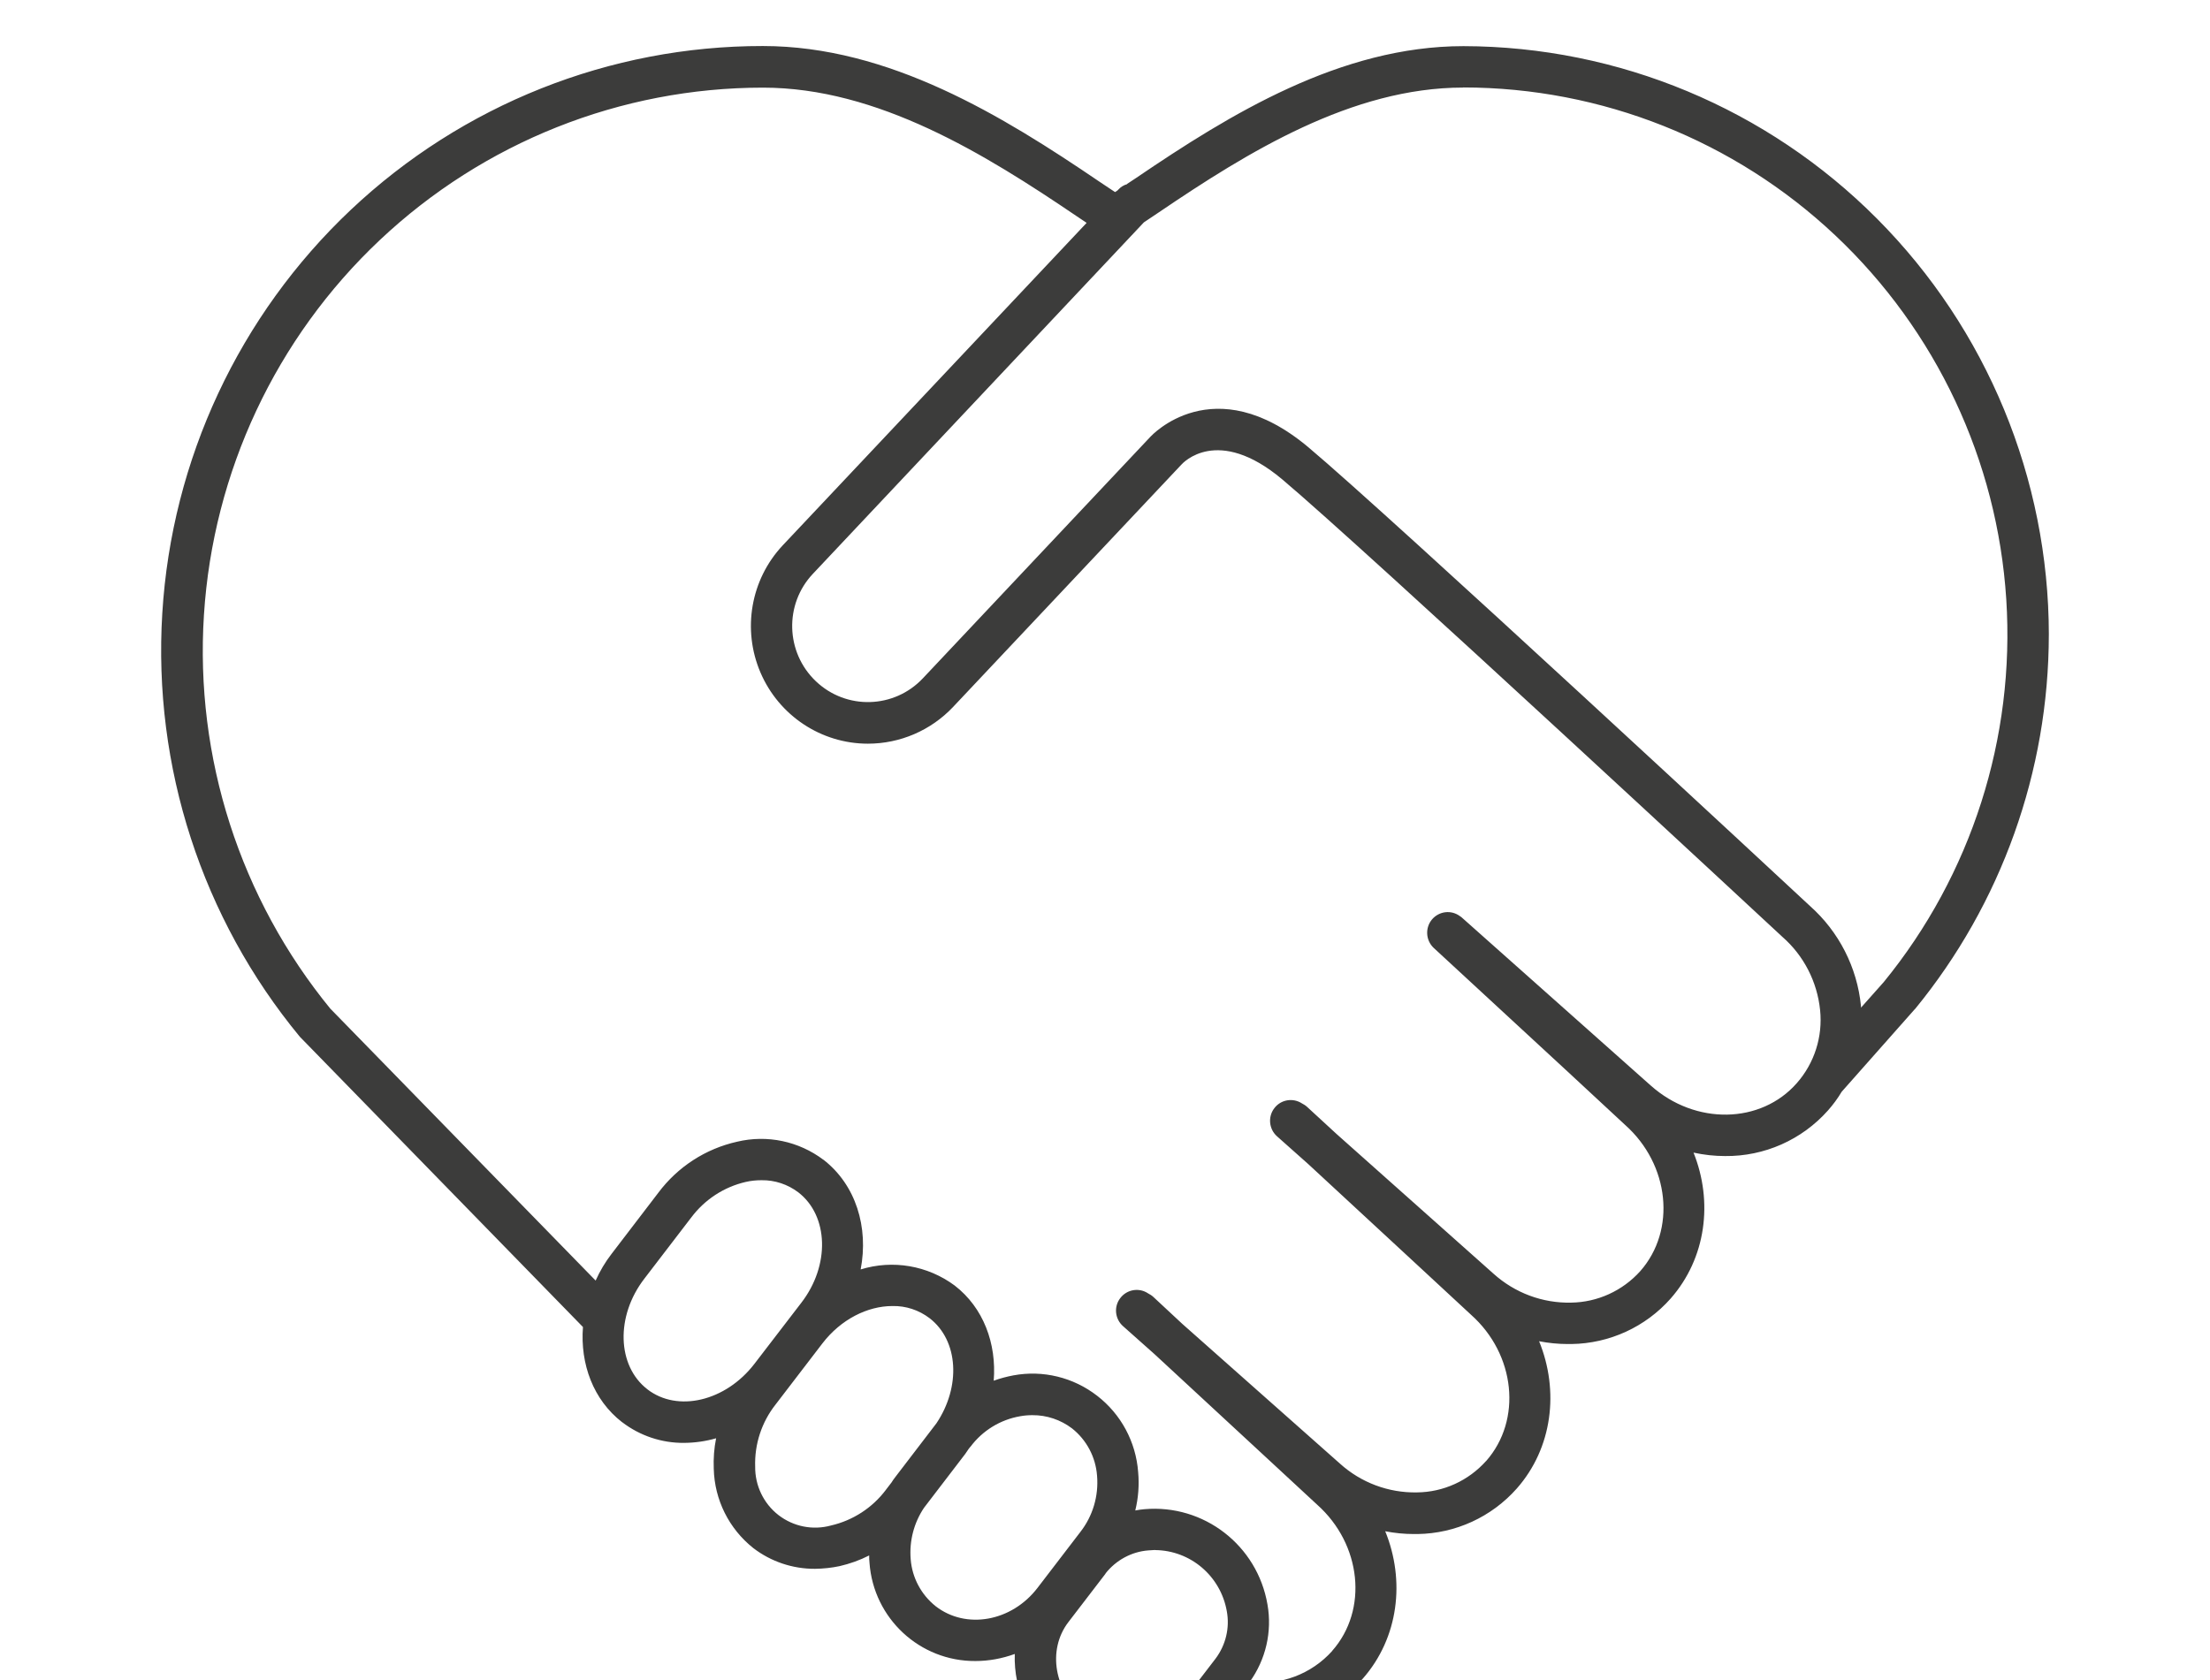 <?xml version="1.0" encoding="utf-8" ?>
<!DOCTYPE svg PUBLIC "-//W3C//DTD SVG 1.1//EN" "http://www.w3.org/Graphics/SVG/1.1/DTD/svg11.dtd">
<svg xmlns="http://www.w3.org/2000/svg" xmlns:xlink="http://www.w3.org/1999/xlink" width="96px" height="73px" viewBox="0 0 96 73" version="1.1"><title>icons/Antrag/Betreeung</title><g id="icons/Antrag/Betreeung" stroke="none" stroke-width="1" fill="none" fill-rule="evenodd"><path d="M89,27.573 C88.991,20.795 86.309,14.301 81.542,9.508 C76.775,4.715 70.311,2.019 63.57,2.005 C58.234,2.005 53.43,4.961 49.352,7.732 L48.959,7.992 L48.959,8.002 C48.815,8.043 48.686,8.122 48.584,8.234 L48.538,8.28 L48.436,8.346 L47.752,7.89 C43.558,5.04 38.62,2 33.141,2 L33.136,2 C26.488,1.995 20.084,4.543 15.234,9.122 C10.388,13.701 7.457,19.968 7.05,26.644 C6.639,33.319 8.775,39.902 13.024,45.048 L25.323,57.661 C25.198,59.269 25.772,60.827 27.025,61.798 L27.029,61.798 C27.801,62.389 28.749,62.705 29.72,62.695 C30.187,62.691 30.654,62.626 31.107,62.495 C31.019,62.932 30.987,63.374 31.005,63.82 C31.038,65.169 31.667,66.428 32.721,67.265 C33.488,67.855 34.436,68.172 35.402,68.167 L35.407,68.167 C35.763,68.162 36.119,68.125 36.47,68.051 C36.914,67.948 37.349,67.795 37.756,67.586 C37.756,67.693 37.756,67.8 37.77,67.902 L37.77,67.907 C37.945,70.324 39.957,72.188 42.37,72.174 C42.953,72.174 43.531,72.067 44.081,71.867 C44.025,73.467 44.747,74.991 46.013,75.954 C46.878,76.628 47.942,76.995 49.037,77 C50.424,77.014 51.747,76.377 52.602,75.275 L53.055,74.689 L53.055,74.685 C53.605,74.838 54.174,74.917 54.752,74.917 C56.449,74.936 58.072,74.215 59.2,72.937 C60.758,71.165 61.049,68.678 60.171,66.531 L60.171,66.535 C60.582,66.614 60.999,66.656 61.415,66.656 L61.581,66.656 L61.577,66.656 C63.227,66.633 64.79,65.917 65.886,64.68 C67.444,62.914 67.735,60.427 66.857,58.279 C67.268,58.358 67.684,58.4 68.1,58.4 L68.267,58.4 L68.262,58.4 C69.913,58.377 71.476,57.661 72.571,56.424 C74.116,54.667 74.421,52.212 73.565,50.083 C74.019,50.181 74.476,50.232 74.934,50.232 C76.64,50.25 78.268,49.53 79.405,48.251 C79.627,48 79.83,47.726 80.001,47.438 L83.182,43.844 L83.187,43.844 C86.941,39.261 88.994,33.51 88.999,27.574 L89,27.573 Z M28.121,60.366 C26.803,59.348 26.733,57.191 27.991,55.559 L30.021,52.909 L30.025,52.905 C30.608,52.124 31.449,51.575 32.393,51.357 C32.619,51.305 32.846,51.282 33.077,51.282 C33.655,51.273 34.214,51.459 34.677,51.808 C35.995,52.826 36.064,54.983 34.806,56.61 L32.772,59.26 C31.523,60.887 29.434,61.384 28.12,60.366 L28.121,60.366 Z M36.101,66.289 L36.101,66.284 C35.31,66.502 34.469,66.335 33.817,65.833 C33.17,65.331 32.795,64.55 32.804,63.727 C32.772,62.751 33.086,61.793 33.692,61.026 L35.722,58.376 C36.531,57.321 37.691,56.749 38.764,56.749 C39.351,56.735 39.92,56.926 40.382,57.279 C41.64,58.251 41.746,60.25 40.678,61.844 L38.875,64.201 C38.82,64.271 38.773,64.341 38.727,64.415 L38.477,64.741 L38.482,64.736 C37.895,65.517 37.049,66.065 36.101,66.284 L36.101,66.289 Z M40.651,69.803 L40.651,69.798 C40.017,69.296 39.62,68.552 39.559,67.748 C39.495,66.958 39.698,66.172 40.137,65.517 L41.927,63.178 C41.982,63.104 42.028,63.03 42.079,62.955 L42.153,62.862 L42.153,62.867 C42.68,62.16 43.453,61.686 44.317,61.537 C44.493,61.505 44.668,61.491 44.844,61.491 C45.468,61.486 46.074,61.691 46.569,62.067 C47.202,62.569 47.595,63.313 47.655,64.122 C47.729,65.001 47.47,65.875 46.929,66.567 L45.066,68.999 C43.943,70.463 41.964,70.816 40.646,69.794 L40.651,69.803 Z M51.188,74.191 C50.263,75.405 48.432,75.558 47.114,74.54 C45.801,73.522 45.478,71.704 46.407,70.486 L48.025,68.376 L48.021,68.371 C48.478,67.79 49.153,67.423 49.884,67.367 C49.981,67.367 50.078,67.349 50.171,67.349 L50.175,67.353 C51.715,67.367 53.023,68.483 53.291,70.008 C53.426,70.733 53.245,71.481 52.801,72.072 L52.02,73.09 L51.188,74.182 L51.188,74.191 Z M71.712,47.173 L63.491,39.86 C63.473,39.842 63.445,39.828 63.427,39.814 C63.047,39.526 62.516,39.586 62.206,39.949 C61.901,40.311 61.929,40.851 62.271,41.181 C66.751,45.314 70.57,48.851 70.593,48.879 C72.526,50.599 72.822,53.454 71.25,55.234 C70.482,56.089 69.391,56.587 68.244,56.601 C67.005,56.629 65.803,56.178 64.878,55.346 L58.059,49.274 L56.787,48.103 C56.718,48.038 56.639,47.986 56.556,47.945 C56.163,47.689 55.636,47.777 55.354,48.154 C55.067,48.53 55.123,49.065 55.474,49.376 L56.833,50.585 C60.749,54.202 63.88,57.112 63.898,57.126 C65.831,58.846 66.127,61.7 64.555,63.485 L64.555,63.481 C63.787,64.341 62.696,64.838 61.549,64.847 C60.319,64.871 59.122,64.424 58.207,63.597 L51.354,57.521 L50.106,56.359 C50.037,56.294 49.958,56.243 49.875,56.201 C49.482,55.936 48.95,56.024 48.663,56.405 C48.372,56.782 48.432,57.321 48.793,57.632 L50.152,58.841 C54.068,62.458 57.198,65.368 57.212,65.377 C59.145,67.097 59.441,69.952 57.869,71.732 L57.869,71.737 C56.963,72.746 55.626,73.248 54.286,73.08 C54.984,72.113 55.266,70.9 55.058,69.719 C54.619,67.148 52.293,65.349 49.708,65.577 C49.574,65.586 49.445,65.61 49.311,65.633 L49.315,65.633 C49.449,65.084 49.491,64.522 49.44,63.964 C49.343,62.653 48.696,61.449 47.66,60.649 C46.624,59.845 45.302,59.524 44.021,59.762 C43.73,59.817 43.443,59.892 43.166,59.994 C43.295,58.381 42.722,56.823 41.469,55.857 C40.295,54.987 38.778,54.727 37.386,55.159 C37.738,53.332 37.183,51.487 35.768,50.39 L35.768,50.394 C34.696,49.585 33.322,49.297 32.018,49.609 C30.65,49.915 29.438,50.701 28.597,51.826 L26.567,54.481 C26.29,54.839 26.059,55.229 25.874,55.643 L14.37,43.849 L14.366,43.849 C10.431,39.047 8.461,32.924 8.859,26.718 C9.256,20.507 11.984,14.687 16.497,10.432 C21.01,6.178 26.96,3.808 33.146,3.808 C38.121,3.808 42.782,6.69 46.758,9.386 L47.202,9.684 L34.002,23.695 C32.61,25.178 32.231,27.353 33.036,29.227 C33.84,31.1 35.676,32.314 37.701,32.314 C39.102,32.314 40.438,31.737 41.4,30.719 L51.313,20.194 C51.377,20.12 52.885,18.47 55.696,20.827 C59.145,23.723 77.232,40.528 77.426,40.709 C78.356,41.523 78.938,42.662 79.063,43.889 C79.183,45.042 78.818,46.19 78.055,47.06 C76.492,48.845 73.644,48.896 71.711,47.171 L71.712,47.173 Z M80.839,43.784 L80.839,43.714 C80.673,42.031 79.877,40.479 78.62,39.363 C77.875,38.666 60.319,22.358 56.834,19.434 C52.7,15.966 49.986,18.969 49.981,18.969 L40.087,29.475 C38.838,30.8 36.758,30.856 35.44,29.601 C34.122,28.346 34.062,26.258 35.311,24.933 L49.689,9.662 L50.341,9.225 C54.207,6.603 58.729,3.805 63.56,3.805 L63.565,3.8 C69.566,3.805 75.346,6.101 79.724,10.229 C84.107,14.362 86.761,20.01 87.15,26.035 C87.538,32.059 85.638,38.006 81.828,42.672 L80.839,43.784 Z" id="Fill-1" fill="#3C3C3B"/></g></svg>